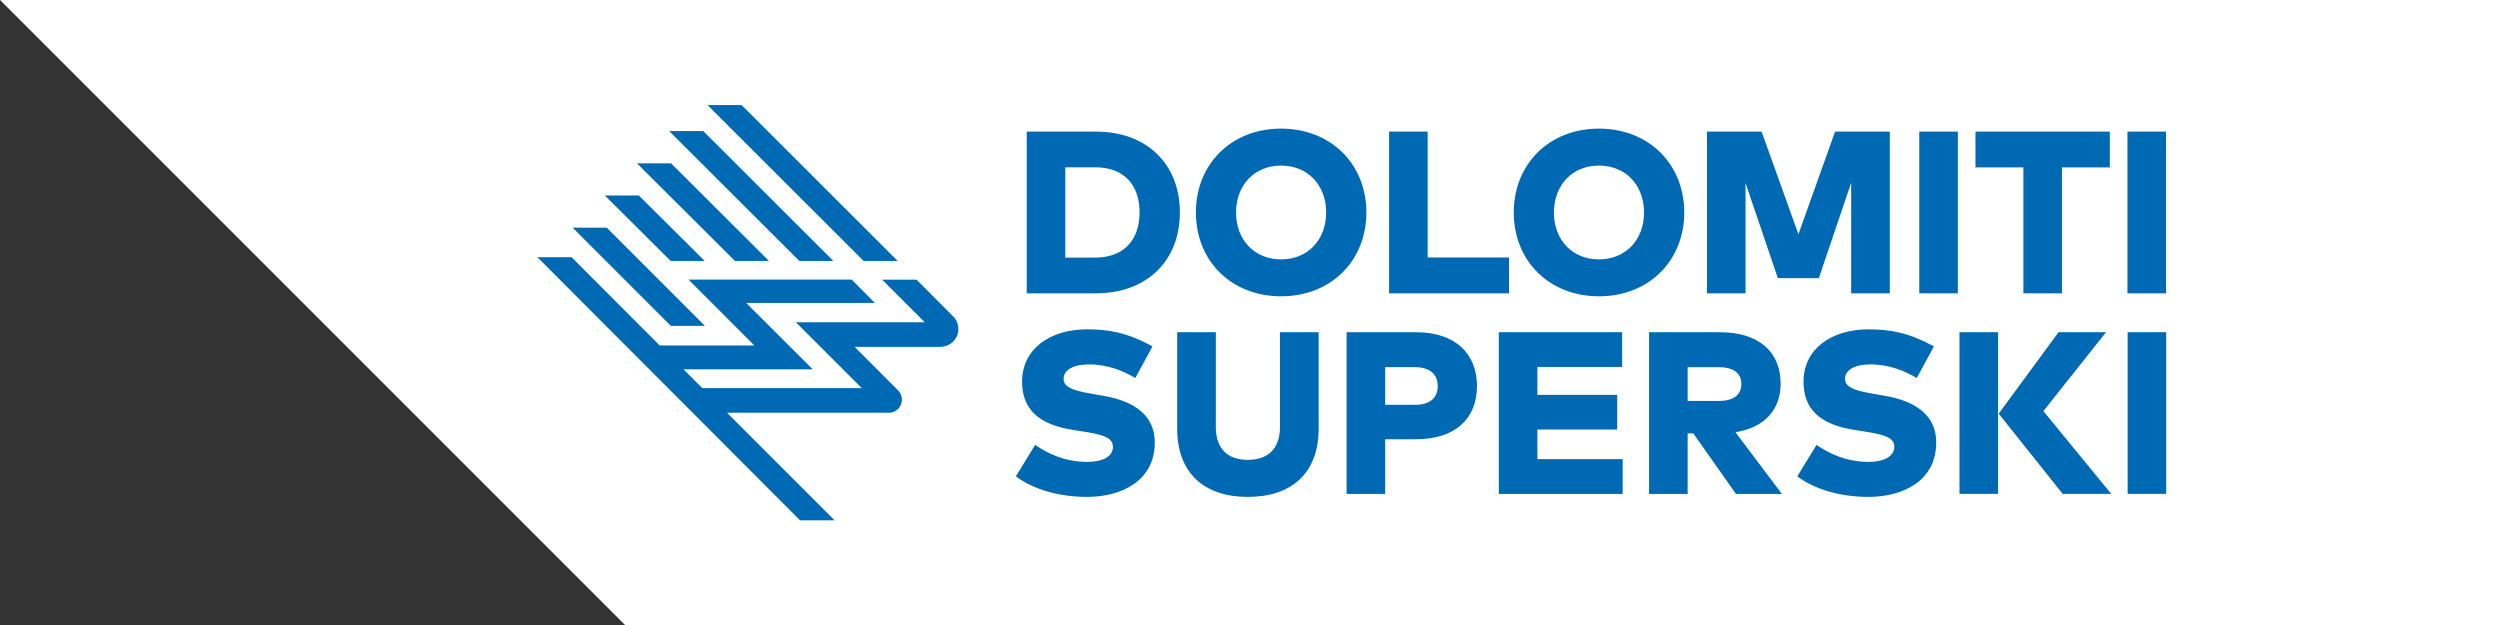 <?xml version="1.0" encoding="UTF-8"?><svg id="Livello_1" xmlns="http://www.w3.org/2000/svg" viewBox="0 0 392.84 98.28"><rect x="0" y="0" width="392.84" height="98.28" fill="#333333" stroke="none"/><polygon points="0 0 98.28 98.28 392.84 98.28 392.84 0 0 0" style="fill:#fff; stroke-width:0px;"/><path d="m285.45,69.91l-3.03,4.94c2.81,2.12,6.95,3.23,11.18,3.23,5.45,0,10.65-2.52,10.65-8.57,0-4.15-3.11-6.46-8.04-7.31l-1.06-.18c-2.81-.49-5.23-.87-5.23-2.47,0-1.51,1.69-2.29,3.99-2.29,2.98,0,5.46,1.05,7.28,2.14l2.7-4.97c-3.85-2.12-6.82-2.68-10.25-2.68-5.94,0-10.15,3.12-10.24,8.05-.09,4.57,2.74,6.94,7.97,7.75l1.27.2c3.32.51,5.03.94,5.03,2.47s-1.74,2.36-4.03,2.36c-3.58,0-6.26-1.34-8.2-2.67m-15.33-12.21c2.14,0,3.52.83,3.52,2.63s-1.34,2.67-3.52,2.67h-4.92v-5.3h4.92Zm.07-5.5h-11.05v25.41h6.06v-9.51h.89l6.7,9.51h7.22l-7.3-9.69c4.56-.73,7.1-3.56,7.1-7.59,0-5.01-3.34-8.13-9.62-8.13m-15.28,0h-19.38v25.41h19.46v-5.46h-13.4v-4.65h12.54v-5.45h-12.54v-4.39h13.32v-5.46Zm-32.5,5.5c2.17,0,3.52,1.03,3.52,2.97s-1.35,2.94-3.52,2.94h-4.74v-5.92h4.74Zm.09-5.5h-10.89v25.41h6.06v-8.59h4.88c6.23,0,9.55-3.34,9.55-8.35s-3.32-8.47-9.6-8.47m-31.43,0h-6.08v15.15c0,6.95,4.2,10.73,11.11,10.73s11.12-3.78,11.12-10.73v-15.15h-6.08v14.92c0,3.49-1.99,5.14-5.05,5.14s-5.03-1.65-5.03-5.14v-14.92Zm-16.17,18.02c0,1.58-1.74,2.36-4.03,2.36-3.58,0-6.26-1.34-8.2-2.67l-3.03,4.94c2.81,2.12,6.95,3.23,11.18,3.23,5.44,0,10.65-2.52,10.65-8.57,0-4.15-3.11-6.46-8.04-7.31l-1.06-.18c-2.81-.49-5.23-.87-5.23-2.47,0-1.51,1.69-2.29,3.99-2.29,2.98,0,5.46,1.05,7.28,2.14l2.7-4.97c-3.85-2.12-6.82-2.68-10.25-2.68-5.94,0-10.15,3.12-10.24,8.05-.09,4.57,2.74,6.94,7.97,7.75l1.27.2c3.32.51,5.03.94,5.03,2.47m4.19-36.83c0,4.1-2.27,7.09-6.99,7.09h-4.68v-14.19h4.68c4.72,0,6.99,2.94,6.99,7.1m6.33,0c0-7.66-5.24-12.71-13.19-12.71h-10.87v25.41h10.87c7.95,0,13.19-5.05,13.19-12.7m22.99,0c0,4.35-2.94,7.37-7.08,7.37s-7.08-3.01-7.08-7.37,2.94-7.37,7.08-7.37,7.08,3.01,7.08,7.37m6.32,0c0-7.59-5.56-13.18-13.4-13.18s-13.39,5.59-13.39,13.18,5.55,13.17,13.39,13.17,13.4-5.59,13.4-13.17m3.57,12.7h18.84v-5.63h-12.78v-19.78h-6.06v25.41Zm40.06-12.7c0,4.35-2.94,7.37-7.08,7.37s-7.08-3.01-7.08-7.37,2.94-7.37,7.08-7.37,7.08,3.01,7.08,7.37m6.32,0c0-7.59-5.56-13.18-13.4-13.18s-13.39,5.59-13.39,13.18,5.55,13.17,13.39,13.17,13.4-5.59,13.4-13.17m26.24,12.7h6.06v-25.41h-8.6l-5.76,16.13-5.79-16.13h-8.58v25.41h6.06v-17.33l5.08,14.94h6.44l5.08-14.99v17.38Zm10.69,0h6.06v-25.41h-6.06v25.41Zm12.38,6.11h-6.06v25.41h6.06v-25.41Zm10.04-25.89h7.52v-5.63h-21.11v5.63h7.53v19.78h6.06v-19.78Zm.12,51.3h7.63l-10.67-13.01,9.85-12.4h-7.46l-9.41,12.8,10.06,12.61Zm10.17-31.52h6.06v-25.41h-6.06v25.41Zm6.09,6.11h-6.06v25.41h6.06v-25.41Z" style="fill:#0069b4; stroke-width:0px;"/><path d="m95.34,35.78h-5.35l15.43,15.43h5.35l-15.43-15.43Zm5.05-5.06h-5.35l10.34,10.28h5.35l-10.35-10.28Zm5.06-5.05h-5.35l15.38,15.33h5.35l-15.38-15.33Zm25.49,15.33l-20.43-20.4h-5.35l20.44,20.4h5.35Zm4.76,0h5.35l-24.52-24.49h-5.35l24.52,24.49Zm14.89,10.69c0-.78-.31-1.5-.86-2.02l-5.71-5.72h-5.4l6.7,6.69h-20.25l10.35,10.35h-25.06l-2.95-2.95h20.3l-10.46-10.44h20.22l-3.63-3.66h-25.64l10.33,10.34h-14.87l-13.84-13.86h-5.37s41.27,41.34,41.27,41.34h5.43l-16.91-16.9h25.44c1.13,0,2.05-.93,2.05-2.07,0-.54-.22-1.07-.6-1.44l-6.84-6.85h13.49c1.55,0,2.82-1.26,2.82-2.81" style="fill:#0069b4; stroke-width:0px;"/></svg>